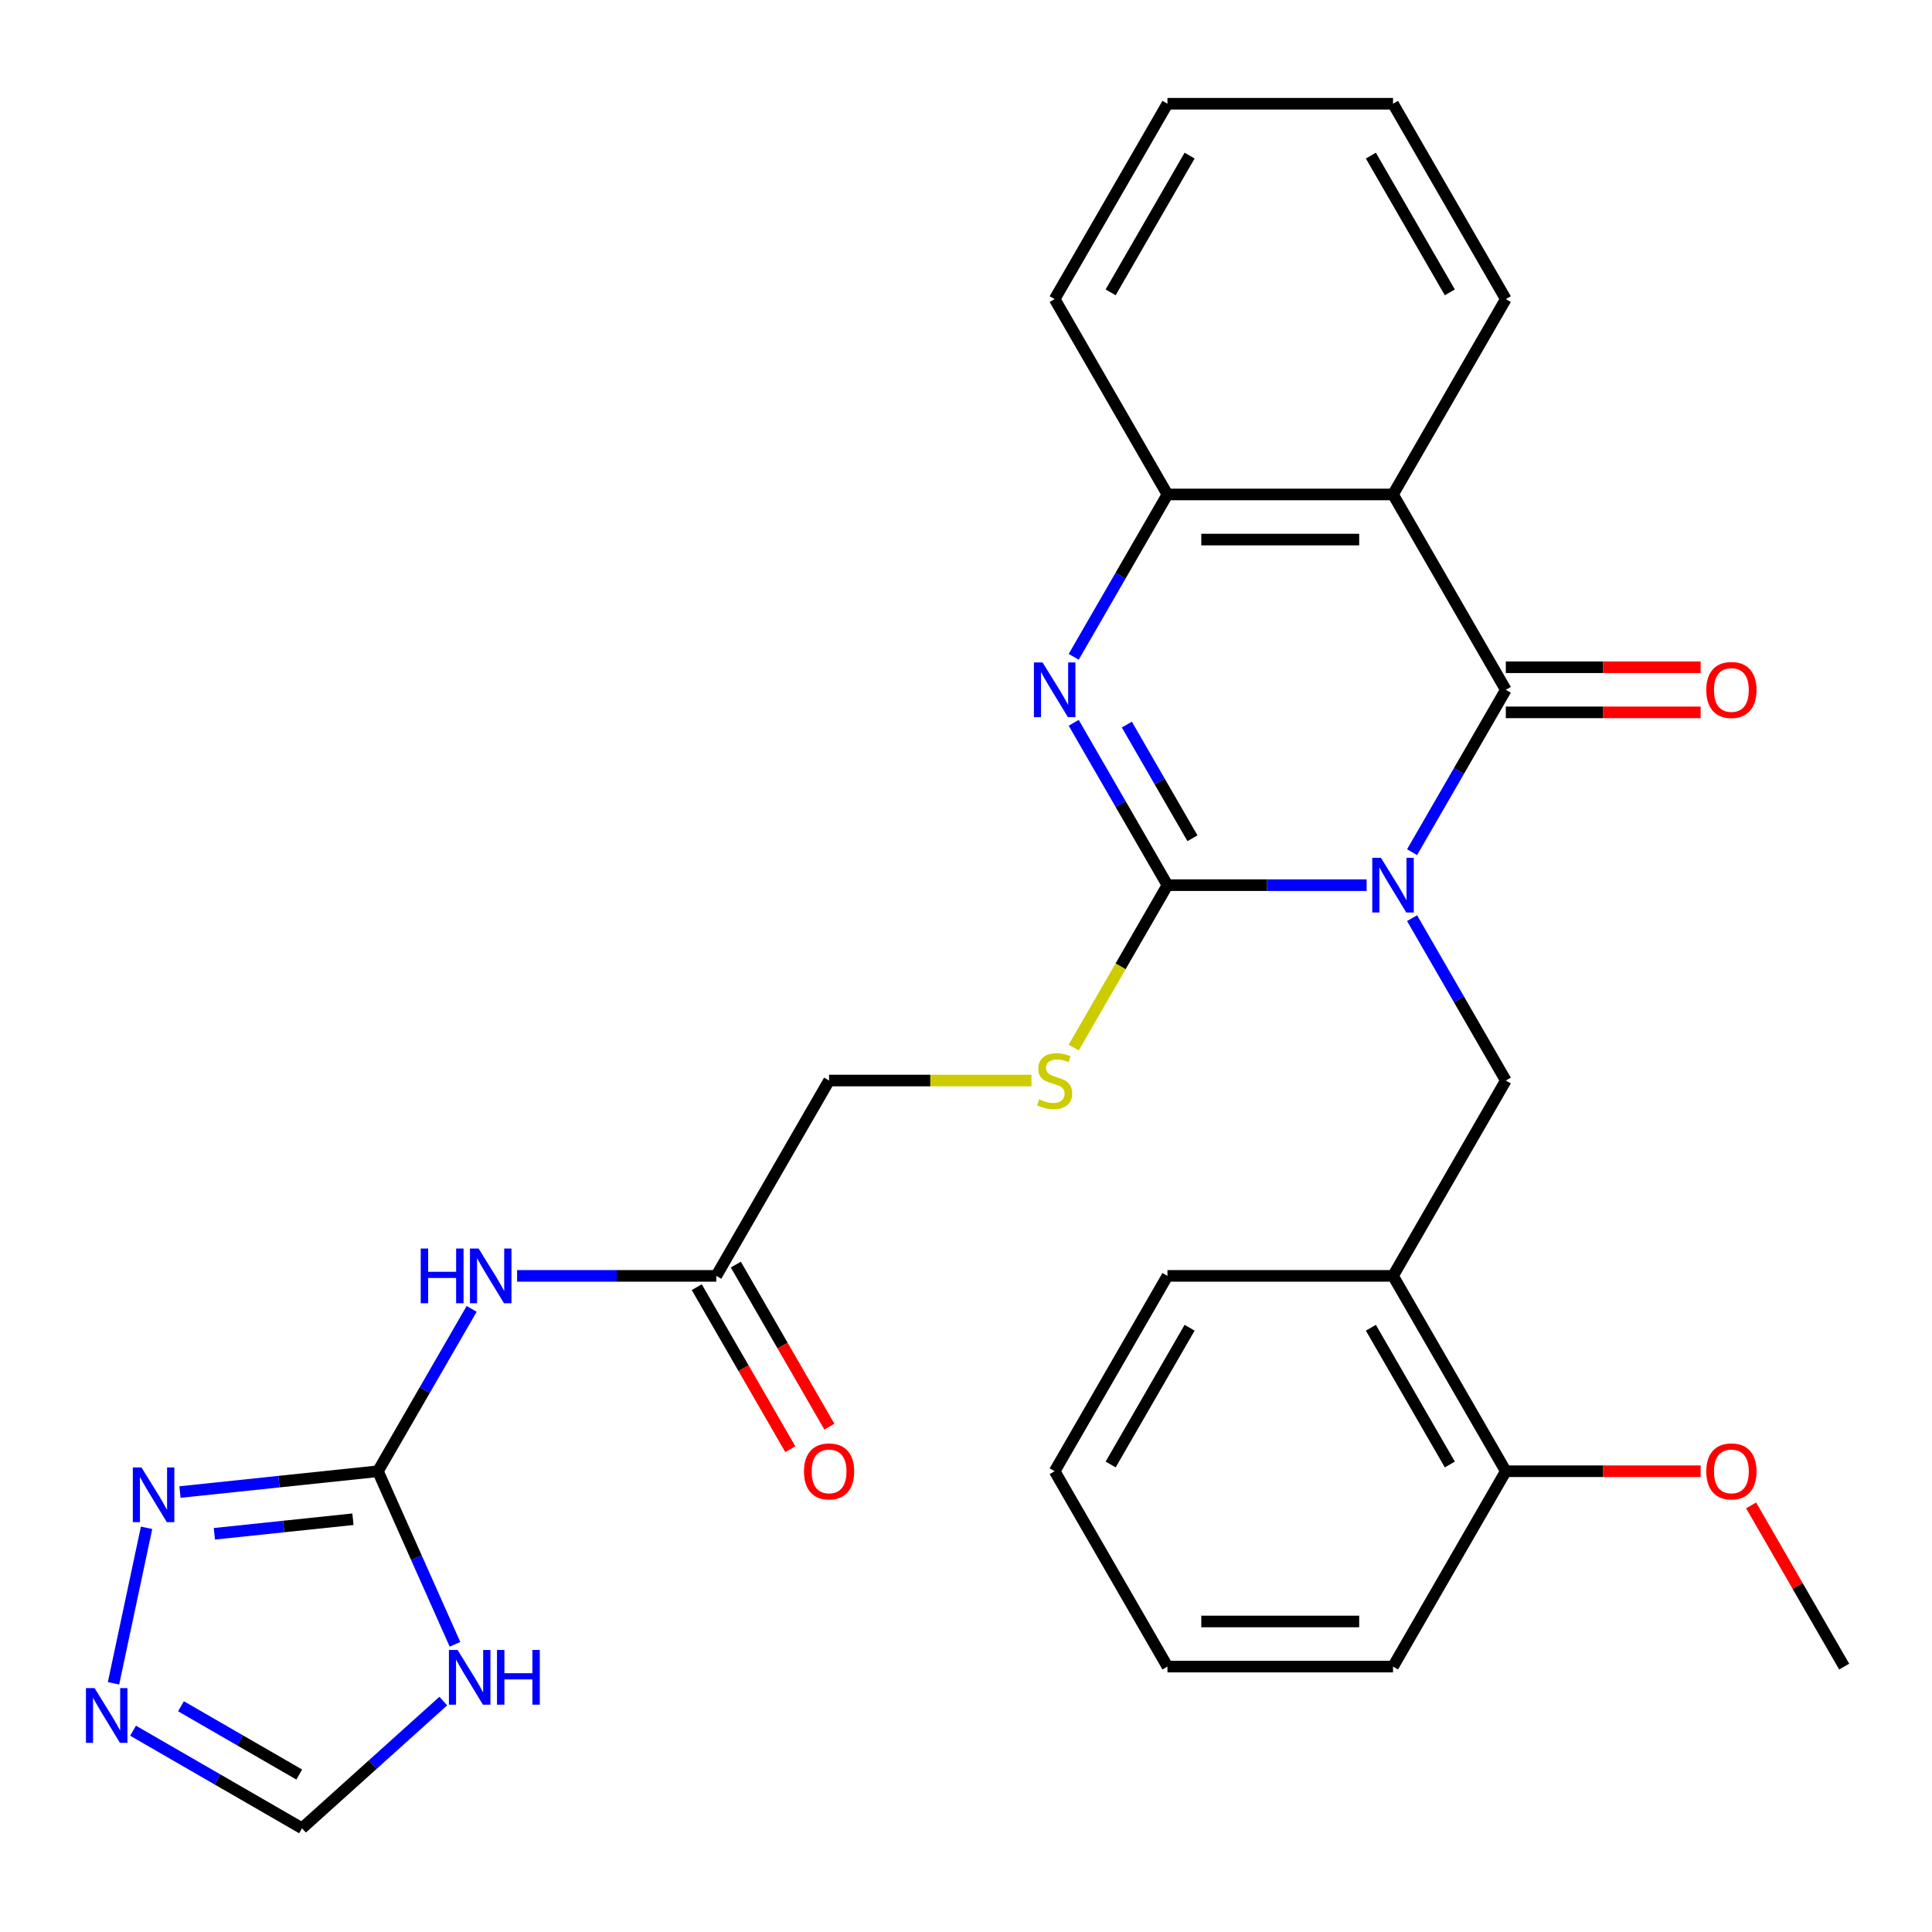 <?xml version='1.0' encoding='iso-8859-1'?>
<svg version='1.1' baseProfile='full'
              xmlns='http://www.w3.org/2000/svg'
                      xmlns:rdkit='http://www.rdkit.org/xml'
                      xmlns:xlink='http://www.w3.org/1999/xlink'
                  xml:space='preserve'
width='1000px' height='1000px' viewBox='0 0 1000 1000'>
<!-- END OF HEADER -->
<rect style='opacity:1.0;fill:#FFFFFF;stroke:none' width='1000' height='1000' x='0' y='0'> </rect>
<path class='bond-0' d='M 707.368,458.162 L 655.818,458.162' style='fill:none;fill-rule:evenodd;stroke:#0000FF;stroke-width:6px;stroke-linecap:butt;stroke-linejoin:miter;stroke-opacity:1' />
<path class='bond-0' d='M 655.818,458.162 L 604.268,458.162' style='fill:none;fill-rule:evenodd;stroke:#000000;stroke-width:6px;stroke-linecap:butt;stroke-linejoin:miter;stroke-opacity:1' />
<path class='bond-1' d='M 730.888,441.083 L 755.147,399.065' style='fill:none;fill-rule:evenodd;stroke:#0000FF;stroke-width:6px;stroke-linecap:butt;stroke-linejoin:miter;stroke-opacity:1' />
<path class='bond-1' d='M 755.147,399.065 L 779.407,357.046' style='fill:none;fill-rule:evenodd;stroke:#000000;stroke-width:6px;stroke-linecap:butt;stroke-linejoin:miter;stroke-opacity:1' />
<path class='bond-5' d='M 730.888,475.241 L 755.147,517.26' style='fill:none;fill-rule:evenodd;stroke:#0000FF;stroke-width:6px;stroke-linecap:butt;stroke-linejoin:miter;stroke-opacity:1' />
<path class='bond-5' d='M 755.147,517.26 L 779.407,559.279' style='fill:none;fill-rule:evenodd;stroke:#000000;stroke-width:6px;stroke-linecap:butt;stroke-linejoin:miter;stroke-opacity:1' />
<path class='bond-2' d='M 604.268,458.162 L 580.009,416.144' style='fill:none;fill-rule:evenodd;stroke:#000000;stroke-width:6px;stroke-linecap:butt;stroke-linejoin:miter;stroke-opacity:1' />
<path class='bond-2' d='M 580.009,416.144 L 555.75,374.125' style='fill:none;fill-rule:evenodd;stroke:#0000FF;stroke-width:6px;stroke-linecap:butt;stroke-linejoin:miter;stroke-opacity:1' />
<path class='bond-2' d='M 617.214,433.881 L 600.232,404.468' style='fill:none;fill-rule:evenodd;stroke:#000000;stroke-width:6px;stroke-linecap:butt;stroke-linejoin:miter;stroke-opacity:1' />
<path class='bond-2' d='M 600.232,404.468 L 583.251,375.055' style='fill:none;fill-rule:evenodd;stroke:#0000FF;stroke-width:6px;stroke-linecap:butt;stroke-linejoin:miter;stroke-opacity:1' />
<path class='bond-12' d='M 604.268,458.162 L 579.997,500.201' style='fill:none;fill-rule:evenodd;stroke:#000000;stroke-width:6px;stroke-linecap:butt;stroke-linejoin:miter;stroke-opacity:1' />
<path class='bond-12' d='M 579.997,500.201 L 555.726,542.24' style='fill:none;fill-rule:evenodd;stroke:#CCCC00;stroke-width:6px;stroke-linecap:butt;stroke-linejoin:miter;stroke-opacity:1' />
<path class='bond-3' d='M 779.407,357.046 L 721.027,255.93' style='fill:none;fill-rule:evenodd;stroke:#000000;stroke-width:6px;stroke-linecap:butt;stroke-linejoin:miter;stroke-opacity:1' />
<path class='bond-15' d='M 779.407,368.722 L 829.827,368.722' style='fill:none;fill-rule:evenodd;stroke:#000000;stroke-width:6px;stroke-linecap:butt;stroke-linejoin:miter;stroke-opacity:1' />
<path class='bond-15' d='M 829.827,368.722 L 880.247,368.722' style='fill:none;fill-rule:evenodd;stroke:#FF0000;stroke-width:6px;stroke-linecap:butt;stroke-linejoin:miter;stroke-opacity:1' />
<path class='bond-15' d='M 779.407,345.37 L 829.827,345.37' style='fill:none;fill-rule:evenodd;stroke:#000000;stroke-width:6px;stroke-linecap:butt;stroke-linejoin:miter;stroke-opacity:1' />
<path class='bond-15' d='M 829.827,345.37 L 880.247,345.37' style='fill:none;fill-rule:evenodd;stroke:#FF0000;stroke-width:6px;stroke-linecap:butt;stroke-linejoin:miter;stroke-opacity:1' />
<path class='bond-29' d='M 555.75,339.967 L 580.009,297.948' style='fill:none;fill-rule:evenodd;stroke:#0000FF;stroke-width:6px;stroke-linecap:butt;stroke-linejoin:miter;stroke-opacity:1' />
<path class='bond-29' d='M 580.009,297.948 L 604.268,255.93' style='fill:none;fill-rule:evenodd;stroke:#000000;stroke-width:6px;stroke-linecap:butt;stroke-linejoin:miter;stroke-opacity:1' />
<path class='bond-7' d='M 721.027,255.93 L 604.268,255.93' style='fill:none;fill-rule:evenodd;stroke:#000000;stroke-width:6px;stroke-linecap:butt;stroke-linejoin:miter;stroke-opacity:1' />
<path class='bond-7' d='M 703.514,279.282 L 621.782,279.282' style='fill:none;fill-rule:evenodd;stroke:#000000;stroke-width:6px;stroke-linecap:butt;stroke-linejoin:miter;stroke-opacity:1' />
<path class='bond-19' d='M 721.027,255.93 L 779.407,154.814' style='fill:none;fill-rule:evenodd;stroke:#000000;stroke-width:6px;stroke-linecap:butt;stroke-linejoin:miter;stroke-opacity:1' />
<path class='bond-4' d='M 195.612,761.511 L 219.871,719.492' style='fill:none;fill-rule:evenodd;stroke:#000000;stroke-width:6px;stroke-linecap:butt;stroke-linejoin:miter;stroke-opacity:1' />
<path class='bond-4' d='M 219.871,719.492 L 244.131,677.474' style='fill:none;fill-rule:evenodd;stroke:#0000FF;stroke-width:6px;stroke-linecap:butt;stroke-linejoin:miter;stroke-opacity:1' />
<path class='bond-6' d='M 195.612,761.511 L 215.555,806.304' style='fill:none;fill-rule:evenodd;stroke:#000000;stroke-width:6px;stroke-linecap:butt;stroke-linejoin:miter;stroke-opacity:1' />
<path class='bond-6' d='M 215.555,806.304 L 235.498,851.097' style='fill:none;fill-rule:evenodd;stroke:#0000FF;stroke-width:6px;stroke-linecap:butt;stroke-linejoin:miter;stroke-opacity:1' />
<path class='bond-9' d='M 195.612,761.511 L 144.382,766.896' style='fill:none;fill-rule:evenodd;stroke:#000000;stroke-width:6px;stroke-linecap:butt;stroke-linejoin:miter;stroke-opacity:1' />
<path class='bond-9' d='M 144.382,766.896 L 93.152,772.28' style='fill:none;fill-rule:evenodd;stroke:#0000FF;stroke-width:6px;stroke-linecap:butt;stroke-linejoin:miter;stroke-opacity:1' />
<path class='bond-9' d='M 182.684,786.35 L 146.823,790.119' style='fill:none;fill-rule:evenodd;stroke:#000000;stroke-width:6px;stroke-linecap:butt;stroke-linejoin:miter;stroke-opacity:1' />
<path class='bond-9' d='M 146.823,790.119 L 110.962,793.889' style='fill:none;fill-rule:evenodd;stroke:#0000FF;stroke-width:6px;stroke-linecap:butt;stroke-linejoin:miter;stroke-opacity:1' />
<path class='bond-11' d='M 779.407,559.279 L 721.027,660.395' style='fill:none;fill-rule:evenodd;stroke:#000000;stroke-width:6px;stroke-linecap:butt;stroke-linejoin:miter;stroke-opacity:1' />
<path class='bond-13' d='M 229.443,880.474 L 192.888,913.389' style='fill:none;fill-rule:evenodd;stroke:#0000FF;stroke-width:6px;stroke-linecap:butt;stroke-linejoin:miter;stroke-opacity:1' />
<path class='bond-13' d='M 192.888,913.389 L 156.333,946.303' style='fill:none;fill-rule:evenodd;stroke:#000000;stroke-width:6px;stroke-linecap:butt;stroke-linejoin:miter;stroke-opacity:1' />
<path class='bond-21' d='M 604.268,255.93 L 545.889,154.814' style='fill:none;fill-rule:evenodd;stroke:#000000;stroke-width:6px;stroke-linecap:butt;stroke-linejoin:miter;stroke-opacity:1' />
<path class='bond-8' d='M 267.65,660.395 L 319.2,660.395' style='fill:none;fill-rule:evenodd;stroke:#0000FF;stroke-width:6px;stroke-linecap:butt;stroke-linejoin:miter;stroke-opacity:1' />
<path class='bond-8' d='M 319.2,660.395 L 370.75,660.395' style='fill:none;fill-rule:evenodd;stroke:#000000;stroke-width:6px;stroke-linecap:butt;stroke-linejoin:miter;stroke-opacity:1' />
<path class='bond-10' d='M 75.862,790.795 L 58.755,871.281' style='fill:none;fill-rule:evenodd;stroke:#0000FF;stroke-width:6px;stroke-linecap:butt;stroke-linejoin:miter;stroke-opacity:1' />
<path class='bond-32' d='M 68.876,895.809 L 112.605,921.056' style='fill:none;fill-rule:evenodd;stroke:#0000FF;stroke-width:6px;stroke-linecap:butt;stroke-linejoin:miter;stroke-opacity:1' />
<path class='bond-32' d='M 112.605,921.056 L 156.333,946.303' style='fill:none;fill-rule:evenodd;stroke:#000000;stroke-width:6px;stroke-linecap:butt;stroke-linejoin:miter;stroke-opacity:1' />
<path class='bond-32' d='M 93.671,883.16 L 124.281,900.833' style='fill:none;fill-rule:evenodd;stroke:#0000FF;stroke-width:6px;stroke-linecap:butt;stroke-linejoin:miter;stroke-opacity:1' />
<path class='bond-32' d='M 124.281,900.833 L 154.891,918.505' style='fill:none;fill-rule:evenodd;stroke:#000000;stroke-width:6px;stroke-linecap:butt;stroke-linejoin:miter;stroke-opacity:1' />
<path class='bond-16' d='M 721.027,660.395 L 779.407,761.511' style='fill:none;fill-rule:evenodd;stroke:#000000;stroke-width:6px;stroke-linecap:butt;stroke-linejoin:miter;stroke-opacity:1' />
<path class='bond-16' d='M 709.561,687.238 L 750.427,758.02' style='fill:none;fill-rule:evenodd;stroke:#000000;stroke-width:6px;stroke-linecap:butt;stroke-linejoin:miter;stroke-opacity:1' />
<path class='bond-22' d='M 721.027,660.395 L 604.268,660.395' style='fill:none;fill-rule:evenodd;stroke:#000000;stroke-width:6px;stroke-linecap:butt;stroke-linejoin:miter;stroke-opacity:1' />
<path class='bond-18' d='M 533.89,559.279 L 481.51,559.279' style='fill:none;fill-rule:evenodd;stroke:#CCCC00;stroke-width:6px;stroke-linecap:butt;stroke-linejoin:miter;stroke-opacity:1' />
<path class='bond-18' d='M 481.51,559.279 L 429.13,559.279' style='fill:none;fill-rule:evenodd;stroke:#000000;stroke-width:6px;stroke-linecap:butt;stroke-linejoin:miter;stroke-opacity:1' />
<path class='bond-14' d='M 370.75,660.395 L 429.13,559.279' style='fill:none;fill-rule:evenodd;stroke:#000000;stroke-width:6px;stroke-linecap:butt;stroke-linejoin:miter;stroke-opacity:1' />
<path class='bond-17' d='M 360.639,666.233 L 384.852,708.171' style='fill:none;fill-rule:evenodd;stroke:#000000;stroke-width:6px;stroke-linecap:butt;stroke-linejoin:miter;stroke-opacity:1' />
<path class='bond-17' d='M 384.852,708.171 L 409.065,750.11' style='fill:none;fill-rule:evenodd;stroke:#FF0000;stroke-width:6px;stroke-linecap:butt;stroke-linejoin:miter;stroke-opacity:1' />
<path class='bond-17' d='M 380.862,654.557 L 405.075,696.495' style='fill:none;fill-rule:evenodd;stroke:#000000;stroke-width:6px;stroke-linecap:butt;stroke-linejoin:miter;stroke-opacity:1' />
<path class='bond-17' d='M 405.075,696.495 L 429.289,738.434' style='fill:none;fill-rule:evenodd;stroke:#FF0000;stroke-width:6px;stroke-linecap:butt;stroke-linejoin:miter;stroke-opacity:1' />
<path class='bond-20' d='M 779.407,761.511 L 829.827,761.511' style='fill:none;fill-rule:evenodd;stroke:#000000;stroke-width:6px;stroke-linecap:butt;stroke-linejoin:miter;stroke-opacity:1' />
<path class='bond-20' d='M 829.827,761.511 L 880.247,761.511' style='fill:none;fill-rule:evenodd;stroke:#FF0000;stroke-width:6px;stroke-linecap:butt;stroke-linejoin:miter;stroke-opacity:1' />
<path class='bond-23' d='M 779.407,761.511 L 721.027,862.627' style='fill:none;fill-rule:evenodd;stroke:#000000;stroke-width:6px;stroke-linecap:butt;stroke-linejoin:miter;stroke-opacity:1' />
<path class='bond-25' d='M 779.407,154.814 L 721.027,53.697' style='fill:none;fill-rule:evenodd;stroke:#000000;stroke-width:6px;stroke-linecap:butt;stroke-linejoin:miter;stroke-opacity:1' />
<path class='bond-25' d='M 750.427,151.322 L 709.561,80.541' style='fill:none;fill-rule:evenodd;stroke:#000000;stroke-width:6px;stroke-linecap:butt;stroke-linejoin:miter;stroke-opacity:1' />
<path class='bond-24' d='M 906.373,779.19 L 930.459,820.909' style='fill:none;fill-rule:evenodd;stroke:#FF0000;stroke-width:6px;stroke-linecap:butt;stroke-linejoin:miter;stroke-opacity:1' />
<path class='bond-24' d='M 930.459,820.909 L 954.545,862.627' style='fill:none;fill-rule:evenodd;stroke:#000000;stroke-width:6px;stroke-linecap:butt;stroke-linejoin:miter;stroke-opacity:1' />
<path class='bond-31' d='M 545.889,154.814 L 604.268,53.697' style='fill:none;fill-rule:evenodd;stroke:#000000;stroke-width:6px;stroke-linecap:butt;stroke-linejoin:miter;stroke-opacity:1' />
<path class='bond-31' d='M 574.869,151.322 L 615.735,80.541' style='fill:none;fill-rule:evenodd;stroke:#000000;stroke-width:6px;stroke-linecap:butt;stroke-linejoin:miter;stroke-opacity:1' />
<path class='bond-26' d='M 604.268,660.395 L 545.889,761.511' style='fill:none;fill-rule:evenodd;stroke:#000000;stroke-width:6px;stroke-linecap:butt;stroke-linejoin:miter;stroke-opacity:1' />
<path class='bond-26' d='M 615.735,687.238 L 574.869,758.02' style='fill:none;fill-rule:evenodd;stroke:#000000;stroke-width:6px;stroke-linecap:butt;stroke-linejoin:miter;stroke-opacity:1' />
<path class='bond-30' d='M 721.027,862.627 L 604.268,862.627' style='fill:none;fill-rule:evenodd;stroke:#000000;stroke-width:6px;stroke-linecap:butt;stroke-linejoin:miter;stroke-opacity:1' />
<path class='bond-30' d='M 703.514,839.276 L 621.782,839.276' style='fill:none;fill-rule:evenodd;stroke:#000000;stroke-width:6px;stroke-linecap:butt;stroke-linejoin:miter;stroke-opacity:1' />
<path class='bond-27' d='M 721.027,53.697 L 604.268,53.697' style='fill:none;fill-rule:evenodd;stroke:#000000;stroke-width:6px;stroke-linecap:butt;stroke-linejoin:miter;stroke-opacity:1' />
<path class='bond-28' d='M 545.889,761.511 L 604.268,862.627' style='fill:none;fill-rule:evenodd;stroke:#000000;stroke-width:6px;stroke-linecap:butt;stroke-linejoin:miter;stroke-opacity:1' />
<path  class='atom-0' d='M 714.767 444.002
L 724.047 459.002
Q 724.967 460.482, 726.447 463.162
Q 727.927 465.842, 728.007 466.002
L 728.007 444.002
L 731.767 444.002
L 731.767 472.322
L 727.887 472.322
L 717.927 455.922
Q 716.767 454.002, 715.527 451.802
Q 714.327 449.602, 713.967 448.922
L 713.967 472.322
L 710.287 472.322
L 710.287 444.002
L 714.767 444.002
' fill='#0000FF'/>
<path  class='atom-3' d='M 539.629 342.886
L 548.909 357.886
Q 549.829 359.366, 551.309 362.046
Q 552.789 364.726, 552.869 364.886
L 552.869 342.886
L 556.629 342.886
L 556.629 371.206
L 552.749 371.206
L 542.789 354.806
Q 541.629 352.886, 540.389 350.686
Q 539.189 348.486, 538.829 347.806
L 538.829 371.206
L 535.149 371.206
L 535.149 342.886
L 539.629 342.886
' fill='#0000FF'/>
<path  class='atom-7' d='M 236.842 854.016
L 246.122 869.016
Q 247.042 870.496, 248.522 873.176
Q 250.002 875.856, 250.082 876.016
L 250.082 854.016
L 253.842 854.016
L 253.842 882.336
L 249.962 882.336
L 240.002 865.936
Q 238.842 864.016, 237.602 861.816
Q 236.402 859.616, 236.042 858.936
L 236.042 882.336
L 232.362 882.336
L 232.362 854.016
L 236.842 854.016
' fill='#0000FF'/>
<path  class='atom-7' d='M 257.242 854.016
L 261.082 854.016
L 261.082 866.056
L 275.562 866.056
L 275.562 854.016
L 279.402 854.016
L 279.402 882.336
L 275.562 882.336
L 275.562 869.256
L 261.082 869.256
L 261.082 882.336
L 257.242 882.336
L 257.242 854.016
' fill='#0000FF'/>
<path  class='atom-9' d='M 217.771 646.235
L 221.611 646.235
L 221.611 658.275
L 236.091 658.275
L 236.091 646.235
L 239.931 646.235
L 239.931 674.555
L 236.091 674.555
L 236.091 661.475
L 221.611 661.475
L 221.611 674.555
L 217.771 674.555
L 217.771 646.235
' fill='#0000FF'/>
<path  class='atom-9' d='M 247.731 646.235
L 257.011 661.235
Q 257.931 662.715, 259.411 665.395
Q 260.891 668.075, 260.971 668.235
L 260.971 646.235
L 264.731 646.235
L 264.731 674.555
L 260.851 674.555
L 250.891 658.155
Q 249.731 656.235, 248.491 654.035
Q 247.291 651.835, 246.931 651.155
L 246.931 674.555
L 243.251 674.555
L 243.251 646.235
L 247.731 646.235
' fill='#0000FF'/>
<path  class='atom-10' d='M 73.233 759.556
L 82.513 774.556
Q 83.433 776.036, 84.913 778.716
Q 86.393 781.396, 86.473 781.556
L 86.473 759.556
L 90.233 759.556
L 90.233 787.876
L 86.353 787.876
L 76.393 771.476
Q 75.233 769.556, 73.993 767.356
Q 72.793 765.156, 72.433 764.476
L 72.433 787.876
L 68.753 787.876
L 68.753 759.556
L 73.233 759.556
' fill='#0000FF'/>
<path  class='atom-11' d='M 48.957 873.763
L 58.237 888.763
Q 59.157 890.243, 60.637 892.923
Q 62.117 895.603, 62.197 895.763
L 62.197 873.763
L 65.957 873.763
L 65.957 902.083
L 62.077 902.083
L 52.117 885.683
Q 50.957 883.763, 49.717 881.563
Q 48.517 879.363, 48.157 878.683
L 48.157 902.083
L 44.477 902.083
L 44.477 873.763
L 48.957 873.763
' fill='#0000FF'/>
<path  class='atom-13' d='M 537.889 568.999
Q 538.209 569.119, 539.529 569.679
Q 540.849 570.239, 542.289 570.599
Q 543.769 570.919, 545.209 570.919
Q 547.889 570.919, 549.449 569.639
Q 551.009 568.319, 551.009 566.039
Q 551.009 564.479, 550.209 563.519
Q 549.449 562.559, 548.249 562.039
Q 547.049 561.519, 545.049 560.919
Q 542.529 560.159, 541.009 559.439
Q 539.529 558.719, 538.449 557.199
Q 537.409 555.679, 537.409 553.119
Q 537.409 549.559, 539.809 547.359
Q 542.249 545.159, 547.049 545.159
Q 550.329 545.159, 554.049 546.719
L 553.129 549.799
Q 549.729 548.399, 547.169 548.399
Q 544.409 548.399, 542.889 549.559
Q 541.369 550.679, 541.409 552.639
Q 541.409 554.159, 542.169 555.079
Q 542.969 555.999, 544.089 556.519
Q 545.249 557.039, 547.169 557.639
Q 549.729 558.439, 551.249 559.239
Q 552.769 560.039, 553.849 561.679
Q 554.969 563.279, 554.969 566.039
Q 554.969 569.959, 552.329 572.079
Q 549.729 574.159, 545.369 574.159
Q 542.849 574.159, 540.929 573.599
Q 539.049 573.079, 536.809 572.159
L 537.889 568.999
' fill='#CCCC00'/>
<path  class='atom-16' d='M 883.166 357.126
Q 883.166 350.326, 886.526 346.526
Q 889.886 342.726, 896.166 342.726
Q 902.446 342.726, 905.806 346.526
Q 909.166 350.326, 909.166 357.126
Q 909.166 364.006, 905.766 367.926
Q 902.366 371.806, 896.166 371.806
Q 889.926 371.806, 886.526 367.926
Q 883.166 364.046, 883.166 357.126
M 896.166 368.606
Q 900.486 368.606, 902.806 365.726
Q 905.166 362.806, 905.166 357.126
Q 905.166 351.566, 902.806 348.766
Q 900.486 345.926, 896.166 345.926
Q 891.846 345.926, 889.486 348.726
Q 887.166 351.526, 887.166 357.126
Q 887.166 362.846, 889.486 365.726
Q 891.846 368.606, 896.166 368.606
' fill='#FF0000'/>
<path  class='atom-18' d='M 416.13 761.591
Q 416.13 754.791, 419.49 750.991
Q 422.85 747.191, 429.13 747.191
Q 435.41 747.191, 438.77 750.991
Q 442.13 754.791, 442.13 761.591
Q 442.13 768.471, 438.73 772.391
Q 435.33 776.271, 429.13 776.271
Q 422.89 776.271, 419.49 772.391
Q 416.13 768.511, 416.13 761.591
M 429.13 773.071
Q 433.45 773.071, 435.77 770.191
Q 438.13 767.271, 438.13 761.591
Q 438.13 756.031, 435.77 753.231
Q 433.45 750.391, 429.13 750.391
Q 424.81 750.391, 422.45 753.191
Q 420.13 755.991, 420.13 761.591
Q 420.13 767.311, 422.45 770.191
Q 424.81 773.071, 429.13 773.071
' fill='#FF0000'/>
<path  class='atom-21' d='M 883.166 761.591
Q 883.166 754.791, 886.526 750.991
Q 889.886 747.191, 896.166 747.191
Q 902.446 747.191, 905.806 750.991
Q 909.166 754.791, 909.166 761.591
Q 909.166 768.471, 905.766 772.391
Q 902.366 776.271, 896.166 776.271
Q 889.926 776.271, 886.526 772.391
Q 883.166 768.511, 883.166 761.591
M 896.166 773.071
Q 900.486 773.071, 902.806 770.191
Q 905.166 767.271, 905.166 761.591
Q 905.166 756.031, 902.806 753.231
Q 900.486 750.391, 896.166 750.391
Q 891.846 750.391, 889.486 753.191
Q 887.166 755.991, 887.166 761.591
Q 887.166 767.311, 889.486 770.191
Q 891.846 773.071, 896.166 773.071
' fill='#FF0000'/>
</svg>
